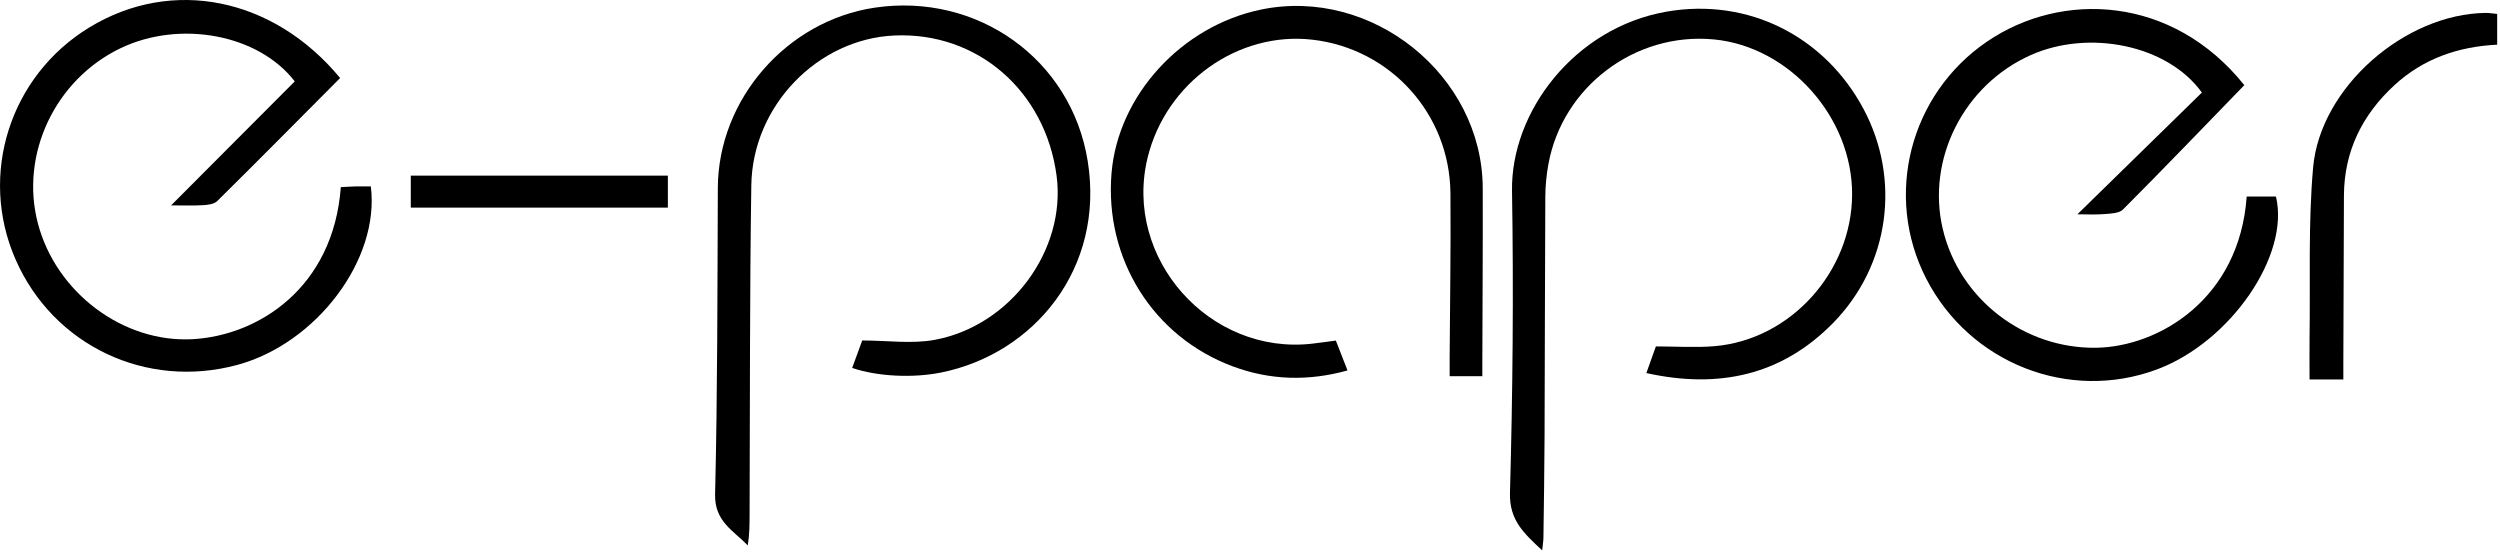 <svg xmlns="http://www.w3.org/2000/svg" fill="none" viewBox="0 0 795 176" height="176" width="795">
<g clip-path="url(#clip0_133_7)">
<path fill="black" d="M523.531 118.66C524.761 115.22 525.811 112.29 526.571 110.16C533.131 110.16 539.231 110.6 545.251 110.08C569.401 108.02 588.851 86.43 588.971 61.9C589.091 37.33 569.001 14.79 544.951 12.53C519.961 10.18 496.881 27.56 492.391 52.22C491.771 55.62 491.421 59.12 491.411 62.58C491.271 87.94 491.281 113.3 491.171 138.65C491.131 149.42 490.951 160.19 490.811 170.95C490.801 172.04 490.611 173.14 490.421 175.03C484.651 169.61 479.931 165.5 480.171 156.71C481.051 124.75 481.341 92.74 480.821 60.77C480.401 35.49 500.751 8.8 529.971 3.7C555.911 -0.82 580.291 11.55 592.611 34.67C604.511 56.98 600.941 84.36 582.901 102.73C566.641 119.3 546.631 123.75 523.521 118.63L523.531 118.66Z"></path>
<path fill="black" d="M270.99 117C272.19 113.73 273.26 110.83 274.19 108.27C282.19 108.27 289.99 109.43 297.31 108.06C321.58 103.49 339.09 79.34 336 55.92C332.42 28.84 310.76 10.1 284.4 11.29C260.02 12.39 239.31 33.61 238.92 58.89C238.39 93.7 238.52 128.52 238.37 163.33C238.36 166.63 238.37 169.92 237.79 173.44C233.22 168.69 227.19 165.83 227.4 157.18C228.18 124.71 228.13 92.21 228.27 59.73C228.39 31.63 250.12 6.6 278.2 2.43C310.7 -2.39 340.69 18.73 345.9 51.26C351.36 85.35 328.82 112.56 299.19 118.48C290.35 120.25 279.05 119.76 270.99 117Z"></path>
<path fill="black" d="M713.68 27.091C700.67 40.501 688.01 53.681 675.11 66.621C673.88 67.861 671.21 67.911 669.18 68.081C666.38 68.311 663.54 68.141 660.62 68.141C674.04 55.021 687.22 42.121 700.2 29.431C689.25 14.221 664.26 9.301 645.81 17.501C624.5 26.981 612.54 50.621 617.81 72.851C623.11 95.211 643.77 111.011 666.77 110.581C686.43 110.211 712.14 95.161 714.45 62.501C717.54 62.501 720.64 62.501 723.75 62.501C728.26 81.151 709.31 108.721 685.98 117.451C657.94 127.941 626.36 115.531 612.53 88.591C598.99 62.211 607.34 29.971 631.85 13.241C655.51 -2.919 690.75 -1.579 713.69 27.081L713.68 27.091Z"></path>
<path fill="black" d="M108.16 24.81C95.15 37.88 82.19 50.98 69.08 63.94C68.09 64.92 66.11 65.16 64.56 65.25C61.13 65.44 57.68 65.31 54.41 65.31C67.69 51.99 80.76 38.89 93.73 25.88C82.12 10.81 57.11 6.33 38.36 15.32C17.53 25.29 6.29 49.08 12.04 71.01C17.82 93.06 39.16 109.05 61.22 107.86C82.1 106.73 106 91.57 108.38 59.51C109.91 59.43 111.5 59.32 113.1 59.28C114.73 59.24 116.37 59.28 117.92 59.28C120.87 82.44 100.68 109.19 75.5 116.03C46.48 123.91 16.91 109.85 4.94 82.49C-6.87 55.52 3.14 24.11 28.43 8.71C54.77 -7.33 86.98 -0.79 108.16 24.81Z"></path>
<path fill="black" d="M471.37 119.641H460.99C460.99 117.511 460.99 115.581 460.99 113.651C461.09 96.251 461.39 78.851 461.24 61.451C461.02 36.271 442.24 15.521 417.42 12.631C393.72 9.871 370.84 26.201 364.96 50.051C357.07 82.071 384.65 113.161 417.48 109.261C419.79 108.991 422.09 108.661 424.8 108.301C425.97 111.301 427.16 114.341 428.51 117.801C416.05 121.261 403.95 120.931 392.09 116.531C366.66 107.101 351.18 82.301 353.47 55.021C355.54 30.361 375.66 8.321 400.92 3.061C436.25 -4.299 471.41 23.941 471.51 59.851C471.56 78.411 471.43 96.981 471.38 115.551C471.38 116.831 471.38 118.111 471.38 119.641H471.37Z"></path>
<path fill="black" d="M794.101 4.43V14.21C781.681 14.81 770.551 18.68 761.411 27.1C751.171 36.53 745.431 48.14 745.371 62.23C745.291 80.13 745.241 98.03 745.181 115.94C745.181 117.4 745.181 118.87 745.181 120.67H734.441C734.441 116.24 734.381 111.81 734.441 107.39C734.711 89.34 733.981 71.2 735.571 53.26C737.821 27.73 764.841 4.36 790.481 4.11C791.601 4.1 792.731 4.3 794.091 4.43H794.101Z"></path>
<path fill="black" d="M130.631 66.02V55.85H212.381V66.02H130.631Z"></path>
</g>
<defs>
<clipPath id="clip0_133_7">
<rect fill="white" height="175.06" width="794.1"></rect>
</clipPath>
</defs>
</svg>
